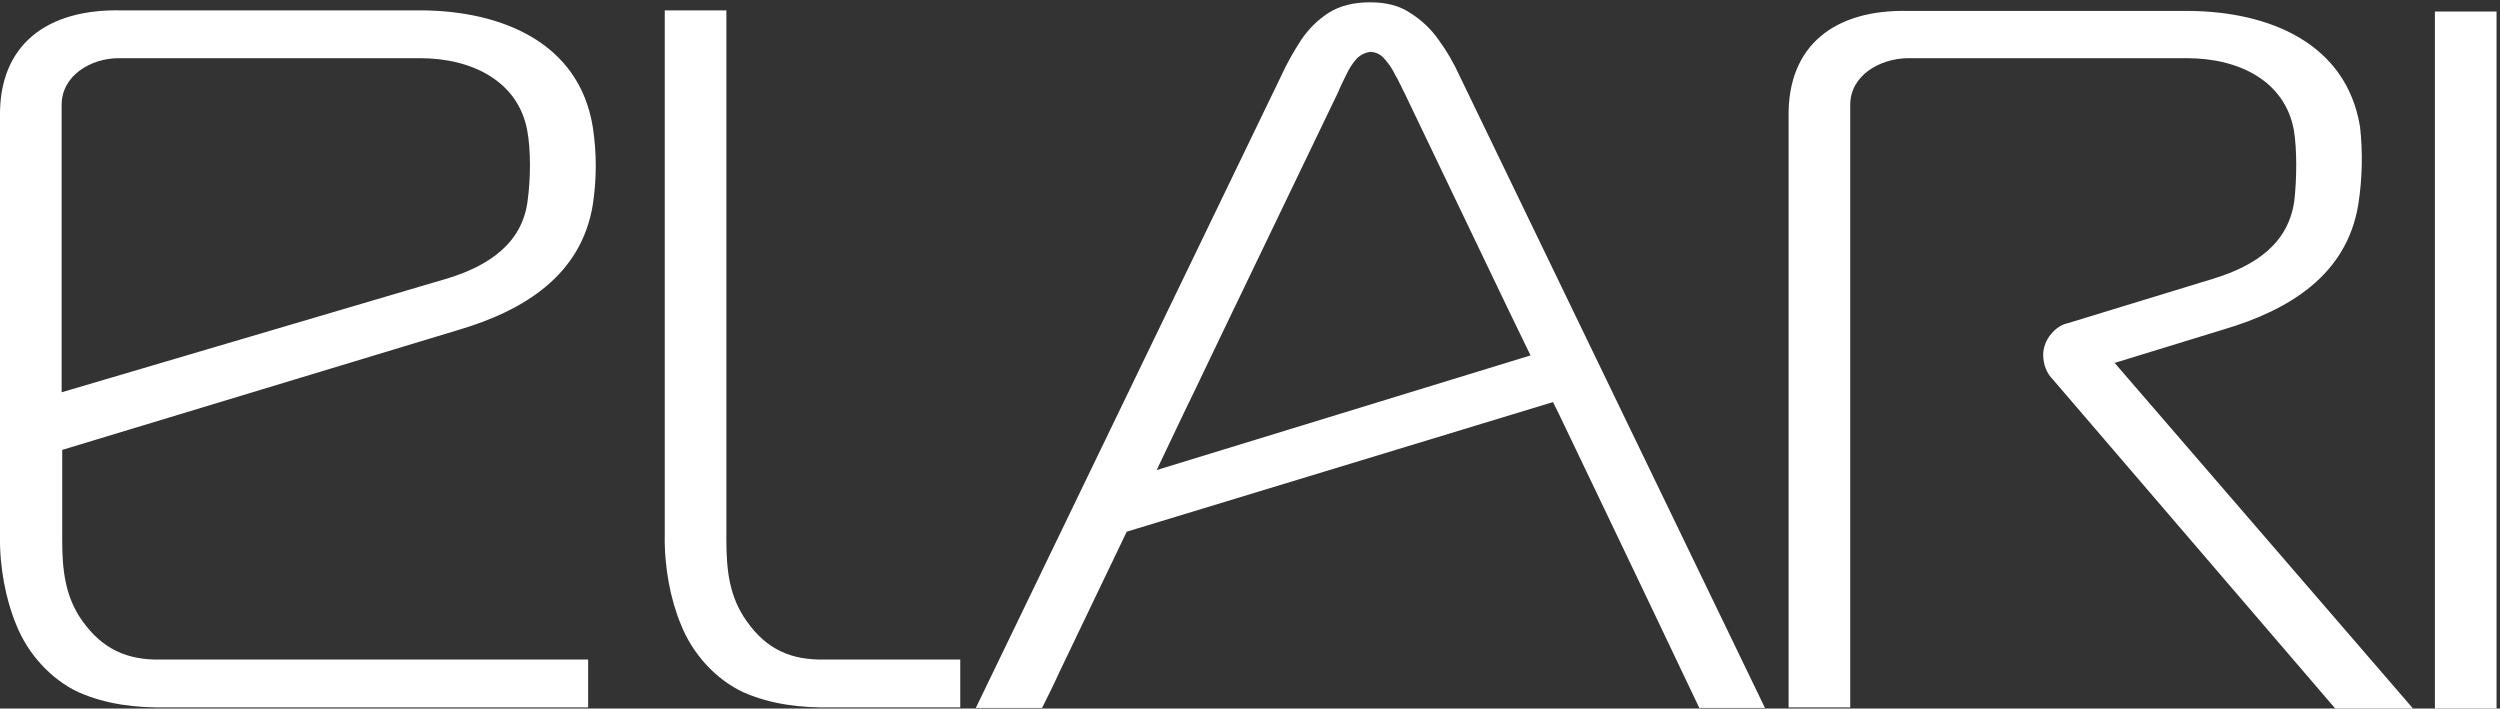 <?xml version="1.0" encoding="utf-8"?>
<!-- Generator: Adobe Illustrator 28.1.0, SVG Export Plug-In . SVG Version: 6.00 Build 0)  -->
<svg version="1.1" id="Слой_1" xmlns="http://www.w3.org/2000/svg" xmlns:xlink="http://www.w3.org/1999/xlink" x="0px" y="0px"
	 viewBox="0 0 434 123" style="enable-background:new 0 0 434 123;" xml:space="preserve">
<rect x="0" y="0" width="434" height="123" fill="#333333" stroke="none"/>
<style type="text/css">
	.st0{fill-rule:evenodd;clip-rule:evenodd;fill:#FFFFFF;}
</style>
<path class="st0" d="M244.9,2.3c1.9,1.2,3.6,2.8,4.9,4.7c1.4,1.9,2.6,4,3.6,6.2l53,109.7H295c-13.5-28.4-18.3-38.3-23.4-49
	c-0.6-1.3-1.3-2.7-2-4.1l-74,22.5c-3,6.3-6.7,13.9-11.7,24.4c-0.9,2-1.9,4-3,6.2h-11.5l53-109.7c1-2.2,2.2-4.3,3.5-6.3
	c1.3-1.9,2.9-3.5,4.8-4.7c1.9-1.2,4.3-1.8,7.1-1.8C240.7,0.4,243,1,244.9,2.3z M207.5,67.6c-2.4,4.9-4.4,9.2-6.7,14l64.9-19.9
	c-4.6-9.4-10.8-22.5-21.9-45.6c-0.3-0.5-0.5-1.1-0.8-1.6c-0.2-0.4-0.4-0.9-0.7-1.3c-0.5-1.1-1.1-2-1.8-2.8C239.8,9.5,239,9.1,238,9
	c-1,0.1-1.8,0.5-2.5,1.2c-0.7,0.8-1.3,1.7-1.8,2.8c-0.5,1-1,2-1.4,3C219,43.7,212.5,57.1,207.5,67.6z M73.2,1.8L20.8,1.8
	C8.1,1.6-0.2,7.8,0,20.3l0,72.6c-0.1,5.5,1,11.2,2.8,15.5c2,5.1,6.1,9.6,10.9,11.8c4.8,2.1,10,2.7,15.2,2.6h73.2v-8.3H27.8
	c-5.7,0.1-10-1.8-13.5-6.7c-3-4.2-3.5-8.9-3.5-14V78.1l68.7-20.8c11.6-3.4,21.4-9.6,23.4-21.7c0.7-4.5,0.7-9.1,0-13.6
	C100.5,7.3,87,1.9,73.2,1.8z M91.6,34.8c-0.9,7.4-6.7,11.3-13.8,13.5L10.7,68.1l0-49.9c0-5.1,5.1-8.1,9.9-8.1l52.3,0
	c9.2,0,17,4.1,18.6,12.4C92.2,26,92.1,31.3,91.6,34.8z M129.6,107.8c-3-4.2-3.5-8.9-3.5-14v-92h-10.7v91.1c-0.1,5.5,1,11.2,2.8,15.5
	c2,5.1,6.1,9.6,10.9,11.8c4.8,2.1,10,2.7,15.2,2.6h22.4v-8.3h-23.6C137.4,114.6,133.1,112.8,129.6,107.8z M409.4,35.5
	c-2,12.2-11.9,18.3-23.4,21.7L367.1,63l51.8,60h-13.5l-49-57.1c-1.1-1.1-1.7-2.6-1.7-4.3c0-2.7,2.2-5.1,4.3-5.5l25.5-7.8
	c7-2.2,12.8-6,13.8-13.5c0.4-3.5,0.5-8.8-0.1-12.3c-1.6-8.4-9.4-12.4-18.6-12.4l-48.5,0c-4.8,0.1-9.9,3-9.9,8.1
	c0,22.4,0,44.8,0,67.2v0v0c0,12.5,0,24.9,0,37.4h-10.7c0-13.7,0-27.4,0-41c0-20.5,0-41,0-61.5c-0.2-12.5,8.1-18.7,20.8-18.4h48.7
	c13.8,0.1,27.3,5.5,29.7,20.1C410.2,26.4,410.1,31,409.4,35.5z M433.4,2h-10.7v121h10.7V2z"/>
</svg>
